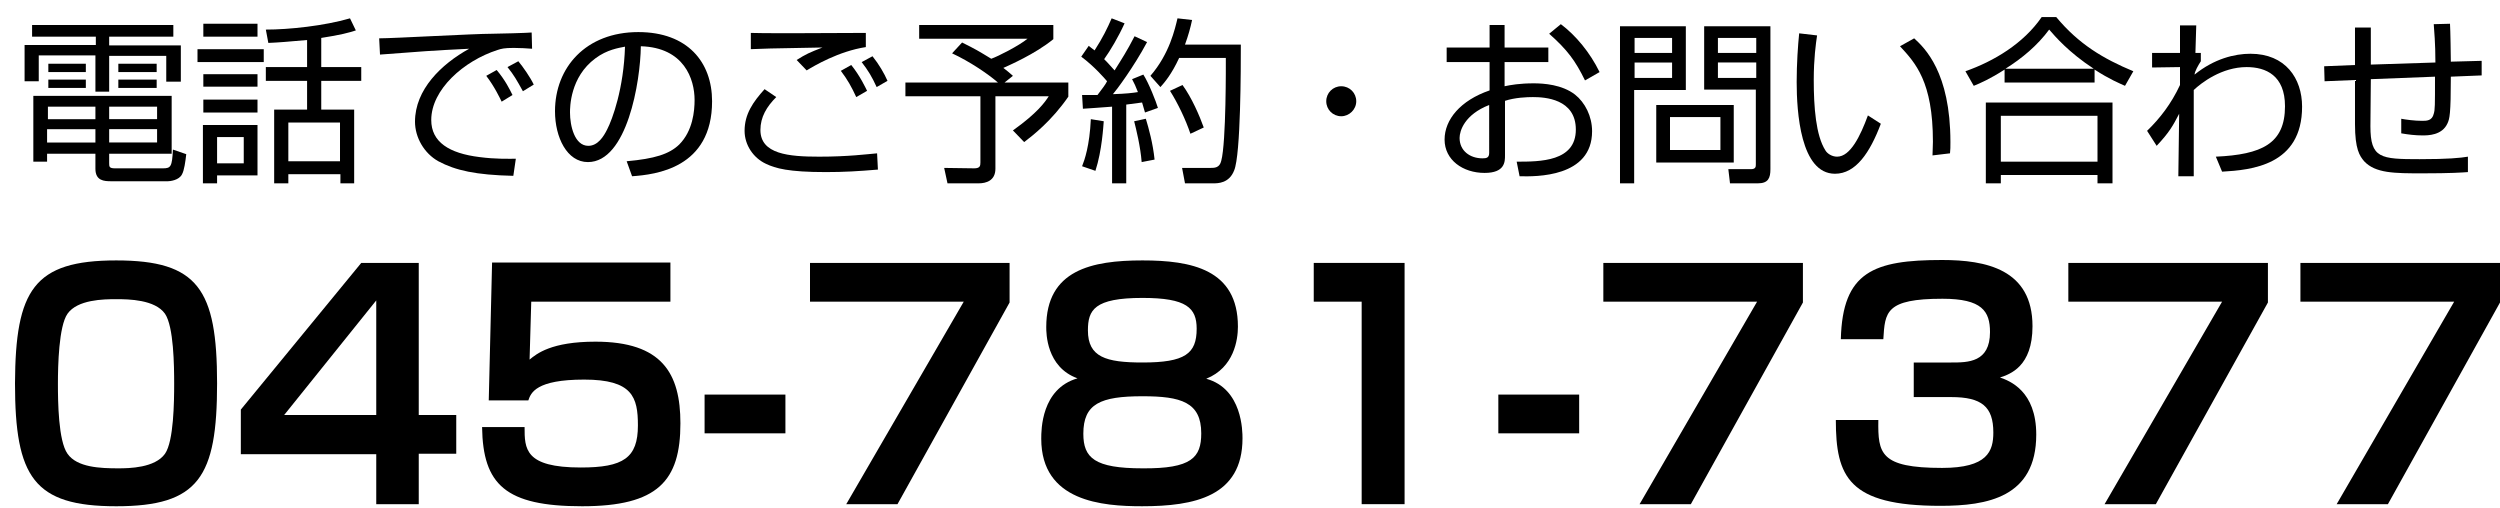 <svg enable-background="new 0 0 600 122" viewBox="0 0 600 122" xmlns="http://www.w3.org/2000/svg"><path d="m41.7 8.8h-15.5v2.1h17.2v8.7h-3.5v-6.2h-13.7v8.6h-3.3v-8.7h-13.6v6.2h-3.4v-8.7h17.1v-2h-15.3v-2.8h33.9v2.8zm-.5 28.1h-15v2.2c0 .9 0 1.3 1.4 1.3h11.5c1.9 0 2.2-.4 2.4-4.5l3.2 1.1c-.2 1.8-.5 3.9-1 4.8-.7 1.5-3 1.7-3.4 1.7h-13.6c-1.7 0-3.8-.1-3.8-3v-3.6h-11.6v1.9h-3.3v-15.8h33.2zm-18.3-5.9h-11.6v3.2h11.6zm0-5.4h-11.4v3h11.4zm-2.3-10.3v2h-9v-2zm0 3.8v2h-9v-2zm17.1 6.5h-11.5v3h11.5zm0 5.4h-11.5v3.2h11.5zm-.1-15.7v2h-9.2v-2zm0 3.8v2h-9.2v-2z"/><path d="m63.3 11.8v3.1h-15.9v-3.1zm-1.5-6.1v3.1h-13v-3.1zm0 12.1v3h-13v-3zm0 6.1v3.1h-13v-3.1zm0 6.1v12.1h-9.7v1.9h-3.4v-14zm-3.3 2.9h-6.4v6.3h6.4zm18.6-16.8h9.6v3.3h-9.6v6.9h7.9v17.7h-3.3v-2.2h-12.5v2.2h-3.4v-17.7h7.9v-6.9h-9.9v-3.3h9.9v-6.5c-4.5.4-6.8.6-9.3.7l-.6-3.2c5.6 0 14-.9 20.2-2.7l1.4 2.9c-1.5.5-3.7 1.1-8.3 1.8zm4.6 13.3h-12.5v9.3h12.4v-9.3z"/><path d="m127.7 11.7c-1.4-.1-2.7-.2-4.4-.2-2.3 0-3 .2-3.9.5-8.1 2.6-15.9 9.5-15.9 16.8 0 5.3 4.3 8 11.6 8.9 3.8.5 6.8.4 8.7.4l-.6 4.1c-9-.2-13.9-1.3-18-3.5-3.4-1.9-5.6-5.7-5.6-9.5 0-7.7 6.3-13.8 13-17.5-8.4.4-12.4.7-21.4 1.4l-.2-3.9c3.5 0 22.8-1.1 27.1-1.1 1.2 0 8.7-.2 9.5-.3zm-7.3 12.7c-.4-.8-1.7-3.6-3.7-6.2l2.5-1.4c2.1 2.5 3.1 4.6 3.8 6zm5.1-2.5c-1.5-2.7-2.1-3.8-3.7-5.8l2.6-1.4c1.1 1.3 2.9 3.9 3.7 5.6z"/><path d="m150.4 38.7c6.7-.6 10.2-1.7 12.6-4 3.3-3.3 3.7-8.1 3.7-10.7 0-5-2.5-12.6-12.9-12.9-.1 8.5-3.3 27.8-12.7 27.8-5 0-7.9-5.9-7.9-12.2 0-10.5 7.4-19 20-19 11.8 0 17.7 7.2 17.7 16.6 0 16.1-13.6 17.6-19.2 18zm-7.5-24.7c-6.1 4.5-6.1 11.8-6.1 13 0 3.2 1.1 8 4.4 8 2.3 0 3.7-2.3 4.5-3.9 1.3-2.5 4-9.9 4.3-19.9-1.5.3-4.3.7-7.1 2.8z"/><path d="m186.3 23.3c-2.3 2.3-3.8 4.8-3.8 7.9 0 5.8 6.8 6.4 14.1 6.4 7 0 11.5-.6 13.9-.8l.2 3.9c-4.8.4-8.1.6-12.5.6-9 0-12.1-.9-14.4-2-3-1.4-5.1-4.5-5.1-7.9 0-4 2-6.9 4.8-10zm21.5-12c-6.5 1-12.4 4.5-14.2 5.6l-2.4-2.5c2.2-1.4 3.1-1.8 6.2-3-12.7.2-14.8.3-17.2.4v-3.9c1.9.1 14.1.1 27.6 0zm-2.3 12c-1.1-2.4-2.1-4.2-3.7-6.3l2.5-1.4c2.1 2.6 3.4 5.4 3.8 6.2zm4.9-2.4c-1.2-2.6-2-3.9-3.6-6l2.6-1.4c1.6 2 2.8 4.1 3.6 5.9z"/><path d="m241.1 19.8h15.3v3.4c-4 5.8-8.5 9.3-10.6 10.9l-2.7-2.8c5.9-4.2 7.7-6.8 8.6-8.2h-12.8v17.4c0 2.9-2.3 3.5-4 3.5h-7.5l-.8-3.7 7.2.1c1.4 0 1.5-.6 1.5-1.4v-15.9h-18v-3.3h22.2c-2.3-2-6.7-5-11-7l2.4-2.6c3.4 1.7 3.7 1.9 7 3.9 1.7-.6 6.6-3.1 8.7-4.8h-26v-3.3h32.2v3.4c-4.4 3.6-10.7 6.3-12 6.9.8.6 1.4 1.1 2.3 1.9z"/><path d="m275.3 10.1c-3.2 6-7.4 11.6-8.2 12.5 3.2-.1 4.8-.3 6-.5-.5-1.3-.9-2.2-1.4-3.1l2.7-1.1c1.3 2 3.1 6.6 3.5 8l-3.1 1.1c-.2-.6-.3-1-.7-2.4-2.4.3-3.2.4-3.8.5v18.9h-3.4v-18.4c-4.2.3-5.2.4-7 .5l-.2-3.3h3.7c1.3-1.7 1.9-2.5 2.3-3.3-.7-.8-3-3.5-6.2-5.9l1.8-2.6c.4.3.7.6 1.4 1.1 2-3.1 3.1-5.4 4.1-7.7l3.1 1.2c-1.5 3.3-3.4 6.5-4.9 8.6.2.2 1.3 1.3 2.5 2.7 1.7-2.7 3-4.7 4.8-8.2zm-15.6 29.8c.6-1.5 1.8-4.9 2.1-11.3l3.1.5c-.1 1.1-.4 7-2 11.9zm14.3-1c-.3-3.8-1.3-7.8-1.8-9.8l2.8-.6c.7 2.3 1.7 5.9 2.1 9.8zm2.1-20.7c4.6-5.3 5.9-11.3 6.5-13.8l3.5.4c-.4 1.9-.9 3.7-1.7 5.9h13.4c0 5.4 0 26.4-1.6 30.2-1.2 3.1-3.9 3.1-5 3.1h-6.8l-.7-3.7h6.8c1 0 2.2 0 2.6-1.7 1.2-4.4 1.1-23.4 1.1-24.7h-11.2c-1.8 3.9-3.5 5.9-4.5 7zm9.6 13.9c-1.1-3.3-3-7.3-4.9-10.3l3-1.4c2.2 3 4.1 7.4 5.1 10.2z"/><path d="m325.5 24.3c0 2-1.7 3.6-3.6 3.6-2 0-3.6-1.6-3.6-3.6s1.6-3.6 3.6-3.6 3.6 1.6 3.6 3.6z"/><path d="m357.4 6h3.7v5.4h10.5v3.5h-10.5v5.8c1.4-.3 3.6-.7 7-.7 2.4 0 6.8.3 9.9 2.7 2.4 1.9 4.1 5.2 4.1 8.8 0 11.1-13.5 10.9-17.4 10.8l-.7-3.5c5.6 0 14.2 0 14.2-7.7 0-7.4-7.5-7.8-10.3-7.8-1.4 0-4.3.1-6.7.9v13.1c0 1.5 0 4.2-4.9 4.2-5.2 0-9.6-3.1-9.6-8 0-4.8 3.8-9.4 10.8-11.8v-6.8h-10.3v-3.5h10.3v-5.4zm0 19.2c-5.9 2.3-7.1 6.2-7.1 7.9 0 3.1 2.5 4.9 5.5 4.9.9 0 1.6-.1 1.6-1.3zm17.2-19.4c3.6 2.7 7 6.8 9.3 11.5l-3.5 2c-2.3-4.7-4.2-7.3-8.6-11.2z"/><path d="m404.6 6.3v15.3h-12.4v22.4h-3.4v-37.7zm-3.3 2.8h-9v3.6h9zm0 5.9h-9v3.7h9zm14.8 24h-18.6v-13.8h18.6zm-3.2-10.9h-12.1v7.9h12.1zm12 12.5c0 2.1-.5 3.4-3 3.4h-6.7l-.4-3.4h5.4c1.2 0 1.2-.6 1.2-1.2v-17.9h-12.4v-15.2h15.9zm-3.4-31.5h-9.2v3.6h9.2zm0 5.9h-9.2v3.7h9.2z"/><path d="m436.1 8.5c-.3 2-.8 5.6-.8 10.7 0 6.5.5 13.3 2.8 16.9.4.7 1.5 1.5 2.8 1.5 3.2 0 5.6-5 7.4-9.9l3.1 2c-2.6 6.9-6 12-11 12-8.3 0-9.2-14.9-9.2-22 0-4.4.3-8.8.6-11.7zm27.7 28.8c0-1 .1-2 .1-3.3 0-14.4-4.2-18.9-7.9-22.9l3.4-1.9c2.5 2.3 8.7 8.1 8.7 24.9 0 1.1 0 1.9-.1 2.7z"/><path d="m502.7 19.8h-21.6v-3.1c-3.4 2.2-5.9 3.3-7.4 3.9l-2-3.5c6.8-2.4 13.9-6.6 18.3-13h3.5c5.4 6.5 11.3 10 18.5 13l-2 3.5c-1.3-.6-3.6-1.5-7.3-3.9zm4.3 4.8v19.4h-3.6v-2h-23.2v2h-3.6v-19.4zm-3.6 3.2h-23.2v11h23.2zm-.9-11.3c-6.1-4-9.3-7.8-10.7-9.4-2.8 3.8-6.5 6.9-10.5 9.4z"/><path d="m531.8 37.6c11-.5 16.6-3.1 16.6-12.1 0-7.4-4.6-9.4-9.2-9.4-6 0-10.9 3.8-12.7 5.5v20.7h-3.7l.2-15c-1.5 2.9-2.4 4.5-5.4 7.7l-2.3-3.6c3.1-3 5.8-6.5 7.9-11v-4.3l-6.7.1v-3.5h6.7v-6.6h3.9l-.2 6.6h1.3v2c-.6.9-1.5 2.5-1.5 3.2 4.7-3.8 9.6-5 13.4-5 8.4 0 12.4 5.9 12.4 12.7 0 14.1-12.2 15.2-19.2 15.6z"/><path d="m588 5.7c.1 1.4.2 7.9.2 9.1l7.4-.2v3.5l-7.4.3c0 9.1-.3 10.1-.8 11.2-1.3 2.9-4.7 2.9-6 2.9-1.7 0-3.4-.2-5.1-.5v-3.5c1 .2 3.2.5 5 .5 1.1 0 2.4 0 2.8-1.7.3-1 .3-1.8.3-8.9l-15.4.6-.1 11.3c0 7.7 2.4 7.9 11.8 7.9 6.9 0 9.8-.3 11.6-.6v3.7c-1.4.1-4 .3-10.9.3-6.7 0-11.3 0-14-2.9-1.1-1.3-2.2-2.9-2.2-8.9v-10.6l-7.3.3-.1-3.6 7.4-.3v-9h3.8v8.9l15.5-.5c0-4.8-.3-7.6-.4-9.2z"/><path d="m27.9 62.5c19.6 0 24.2 6.9 24.2 29.5 0 22.5-4.4 29.5-24.2 29.5s-24.3-7-24.3-29.5c.1-22.4 4.5-29.5 24.3-29.5zm-11.7 12.8c-2.1 3-2.3 12.5-2.3 16.8s.1 13.7 2.3 16.8c2.3 3.3 7.9 3.5 12.2 3.5 2.6 0 8.8-.1 11.2-3.5 2.1-3 2.2-12.5 2.2-16.8s-.1-13.7-2.2-16.8c-2.4-3.4-8.7-3.5-11.7-3.5-3.1 0-9.3.1-11.7 3.5z"/><path d="m100.5 63.1v36.5h9v9.3h-9v12.1h-10.2v-12h-32.5v-10.7l28.9-35.2zm-10.2 9-22.1 27.5h22.1z"/><path d="m160.9 63.1v9.3h-33.4l-.4 13.9c1.7-1.4 5.2-4.3 15.8-4.3 16 0 20.4 7.6 20.4 19.6 0 13.8-5.4 19.9-23.6 19.9-18.4 0-23.8-5.2-24-19h10.2c0 5.2 0 9.7 13.5 9.7 10.2 0 13.7-2.3 13.7-10.1 0-6.8-1.3-11-12.9-11s-12.8 3.2-13.4 5h-9.5l.8-33.1h42.8z"/><path d="m188.5 94.7v9.3h-19.4v-9.3z"/><path d="m242.3 63.1v9.5l-26.9 48.4h-12.3l28.2-48.6h-36.9v-9.3z"/><path d="m251.1 78.5c0-13.7 10.9-16 23.1-16 11.7 0 22.9 2.1 22.9 15.9 0 3.1-.9 9.8-7.6 12.5 8.7 2.4 8.7 12.7 8.7 14.3 0 14-11.6 16.3-24.1 16.3-9.5 0-24.2-1.1-24.2-16.2 0-2.1 0-12 8.7-14.5-7.5-2.7-7.5-10.9-7.5-12.3zm37.2 25.5c0-7.5-4.9-8.9-14.1-8.9-10.1 0-14.2 1.8-14.2 9 0 5.8 2.7 8.3 14.2 8.3 11.8.1 14.1-2.6 14.1-8.4zm-1.1-25.1c0-5-2.4-7.4-13-7.4-11.6 0-13.1 2.9-13.1 7.8 0 6.4 4.3 7.7 13.1 7.7 10.2 0 13-2.1 13-8.1z"/><path d="m337.1 63.1v57.9h-10.3v-48.6h-11.5v-9.3z"/><path d="m379 94.7v9.3h-19.4v-9.3z"/><path d="m432.7 63.1v9.5l-26.9 48.4h-12.3l28.2-48.6h-36.9v-9.3z"/><path d="m450.8 100.9c-.1 7.9.4 11.4 15.3 11.4 10.9 0 12.3-4 12.3-8.5 0-6.2-2.8-8.5-10.1-8.5h-9v-8.3h9c4 0 9.3 0 9.3-7.3 0-5-1.9-8-11.4-8-13.7 0-13.8 3.2-14.2 9.7h-10.2c.4-16.2 7.9-19 24.3-19 10.5 0 21.7 2.2 21.7 15.9 0 9.7-5.4 11.5-7.8 12.3 2.3.8 8.7 3.2 8.7 13.7 0 15.1-11.8 17.1-23 17.1-22.1 0-25.1-7-25.1-20.6h10.2z"/><path d="m544.3 63.1v9.5l-26.9 48.4h-12.3l28.2-48.6h-36.9v-9.3z"/><path d="m600 63.1v9.5l-26.9 48.4h-12.3l28.2-48.6h-36.9v-9.3z"/></svg>